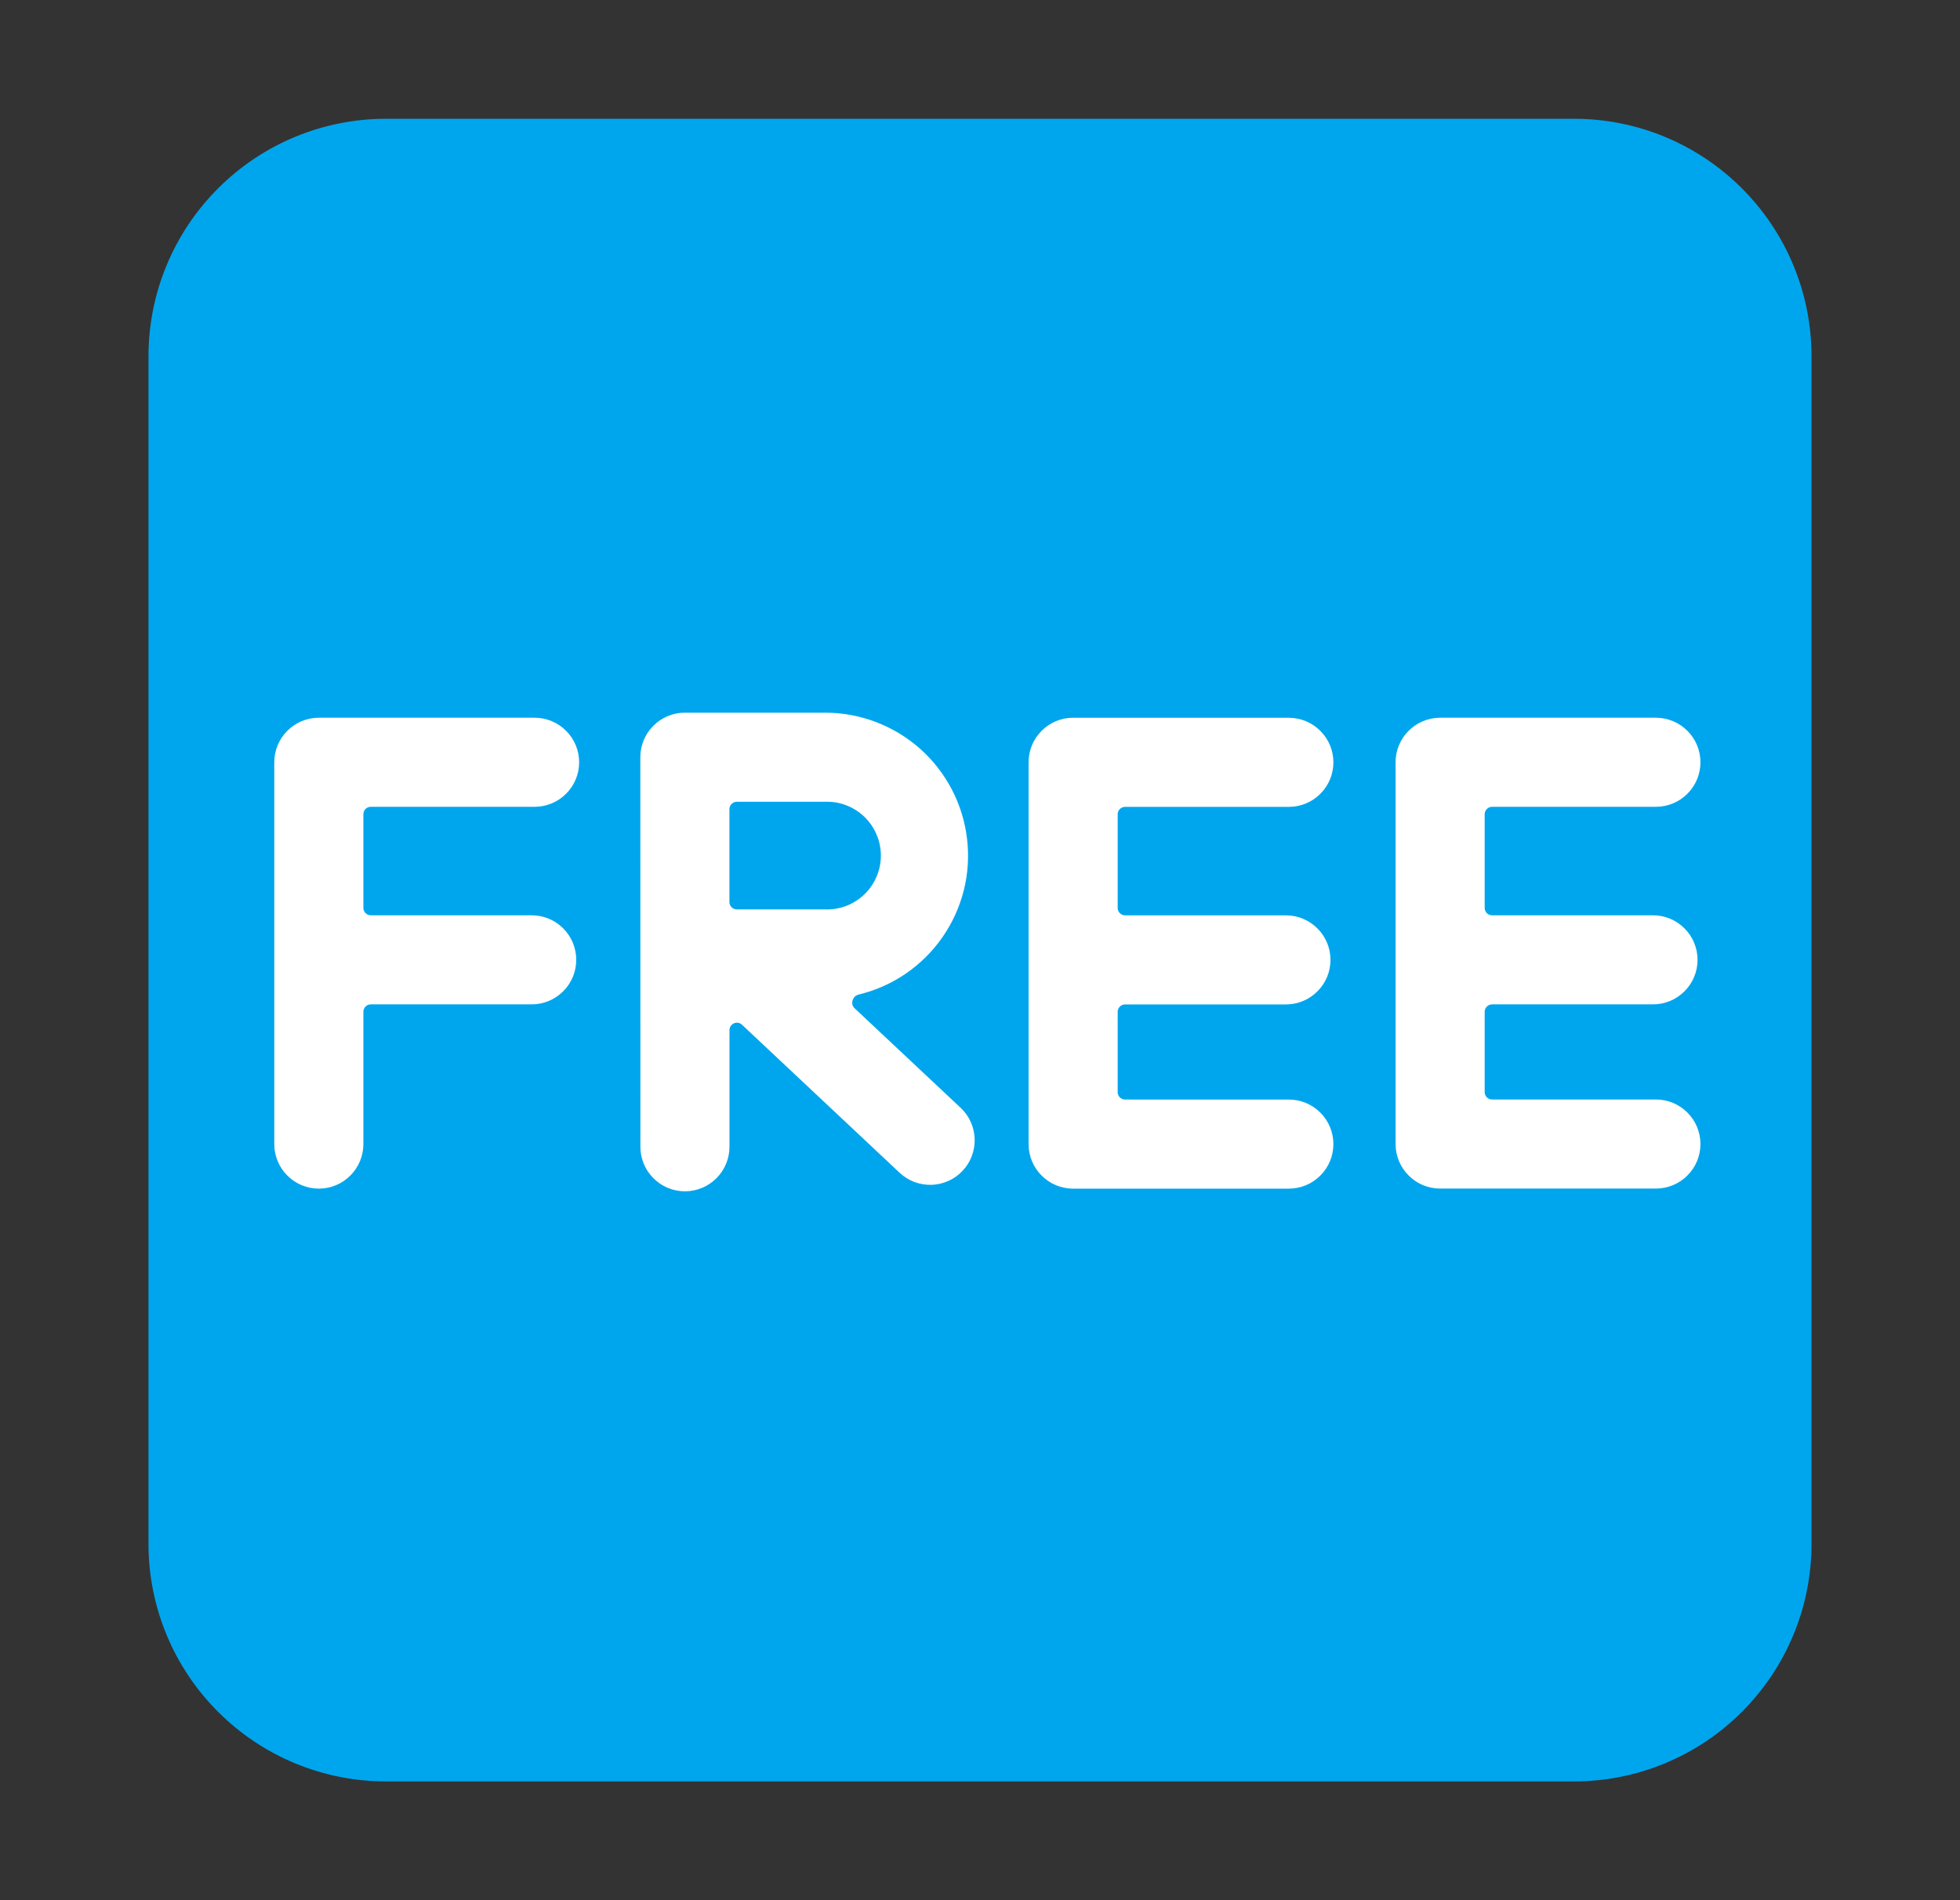 <svg width="33" height="32" viewBox="0 0 33 32" fill="none" xmlns="http://www.w3.org/2000/svg">
<rect x="0" y="0" width="33" height="32" fill="#333333" stroke="none"/>
<path d="M2.5 6C2.5 4.939 2.921 3.922 3.672 3.172C4.422 2.421 5.439 2 6.5 2H26.5C27.561 2 28.578 2.421 29.328 3.172C30.079 3.922 30.5 4.939 30.5 6V26C30.5 27.061 30.079 28.078 29.328 28.828C28.578 29.579 27.561 30 26.5 30H6.5C5.439 30 4.422 29.579 3.672 28.828C2.921 28.078 2.5 27.061 2.5 26V6Z" fill="#00A6ED"/>
<path d="M10.781 12.752C10.781 12.553 10.86 12.362 11.001 12.222C11.141 12.081 11.332 12.002 11.531 12.002H13.894C14.483 12.002 15.051 12.219 15.492 12.61C15.932 13.002 16.213 13.541 16.282 14.126C16.352 14.711 16.204 15.301 15.867 15.784C15.531 16.268 15.029 16.611 14.456 16.749C14.353 16.774 14.311 16.907 14.388 16.979L16.174 18.656C16.246 18.723 16.304 18.804 16.344 18.894C16.385 18.984 16.407 19.081 16.41 19.179C16.413 19.278 16.397 19.376 16.362 19.468C16.328 19.56 16.275 19.645 16.207 19.716C16.14 19.788 16.059 19.846 15.969 19.887C15.88 19.927 15.783 19.95 15.684 19.953C15.586 19.956 15.488 19.94 15.395 19.905C15.303 19.87 15.219 19.817 15.147 19.75L12.492 17.256C12.474 17.239 12.452 17.229 12.428 17.224C12.404 17.22 12.38 17.223 12.357 17.233C12.335 17.243 12.316 17.259 12.303 17.279C12.289 17.299 12.282 17.323 12.282 17.347V19.312C12.282 19.511 12.203 19.702 12.062 19.842C11.922 19.983 11.731 20.062 11.532 20.062C11.333 20.062 11.142 19.983 11.002 19.842C10.861 19.702 10.782 19.511 10.782 19.312L10.781 12.752ZM12.281 15.19C12.281 15.26 12.337 15.315 12.406 15.315H13.894C14.015 15.319 14.137 15.299 14.25 15.255C14.364 15.211 14.467 15.145 14.555 15.06C14.642 14.976 14.712 14.874 14.759 14.762C14.807 14.65 14.831 14.53 14.831 14.409C14.831 14.287 14.807 14.166 14.759 14.055C14.712 13.943 14.642 13.841 14.555 13.757C14.467 13.672 14.364 13.606 14.25 13.562C14.137 13.518 14.015 13.498 13.894 13.502H12.406C12.373 13.502 12.341 13.515 12.318 13.539C12.294 13.562 12.281 13.594 12.281 13.627V15.19ZM5.368 12.087C5.169 12.087 4.978 12.166 4.838 12.307C4.697 12.447 4.618 12.638 4.618 12.837V19.267C4.618 19.466 4.697 19.657 4.838 19.797C4.978 19.938 5.169 20.017 5.368 20.017C5.567 20.017 5.758 19.938 5.898 19.797C6.039 19.657 6.118 19.466 6.118 19.267V17.039C6.118 16.97 6.174 16.914 6.243 16.914H8.952C9.151 16.914 9.342 16.835 9.482 16.694C9.623 16.554 9.702 16.363 9.702 16.164C9.702 15.965 9.623 15.774 9.482 15.634C9.342 15.493 9.151 15.414 8.952 15.414H6.243C6.21 15.414 6.178 15.401 6.155 15.377C6.131 15.354 6.118 15.322 6.118 15.289V13.712C6.118 13.642 6.174 13.587 6.243 13.587H9.001C9.2 13.587 9.391 13.508 9.531 13.367C9.672 13.227 9.751 13.036 9.751 12.837C9.751 12.638 9.672 12.447 9.531 12.307C9.391 12.166 9.2 12.087 9.001 12.087H5.368ZM18.068 12.087C17.869 12.087 17.678 12.166 17.538 12.307C17.397 12.447 17.318 12.638 17.318 12.837V19.267C17.318 19.681 17.653 20.017 18.068 20.017H21.7C21.899 20.017 22.09 19.938 22.23 19.797C22.371 19.657 22.45 19.466 22.45 19.267C22.45 19.068 22.371 18.877 22.23 18.737C22.09 18.596 21.899 18.517 21.7 18.517H18.943C18.926 18.517 18.91 18.514 18.895 18.507C18.88 18.501 18.866 18.492 18.854 18.48C18.843 18.468 18.833 18.454 18.827 18.439C18.821 18.424 18.818 18.407 18.818 18.391V17.04C18.818 16.971 18.874 16.915 18.943 16.915H21.651C21.85 16.915 22.041 16.836 22.181 16.695C22.322 16.555 22.401 16.364 22.401 16.165C22.401 15.966 22.322 15.775 22.181 15.635C22.041 15.494 21.85 15.415 21.651 15.415H18.943C18.91 15.415 18.878 15.402 18.855 15.378C18.831 15.355 18.818 15.323 18.818 15.29V13.713C18.818 13.643 18.874 13.588 18.943 13.588H21.7C21.899 13.588 22.09 13.509 22.23 13.368C22.371 13.228 22.45 13.037 22.45 12.838C22.45 12.639 22.371 12.448 22.23 12.308C22.09 12.167 21.899 12.088 21.7 12.088H18.068V12.087ZM23.497 12.837C23.497 12.638 23.576 12.447 23.717 12.307C23.857 12.166 24.048 12.087 24.247 12.087H27.88C28.079 12.087 28.27 12.166 28.41 12.307C28.551 12.447 28.63 12.638 28.63 12.837C28.63 13.036 28.551 13.227 28.41 13.367C28.27 13.508 28.079 13.587 27.88 13.587H25.122C25.089 13.587 25.057 13.6 25.034 13.624C25.01 13.647 24.997 13.679 24.997 13.712V15.289C24.997 15.359 25.053 15.414 25.122 15.414H27.831C28.03 15.414 28.221 15.493 28.361 15.634C28.502 15.774 28.581 15.965 28.581 16.164C28.581 16.363 28.502 16.554 28.361 16.694C28.221 16.835 28.03 16.914 27.831 16.914H25.122C25.089 16.914 25.057 16.927 25.034 16.951C25.01 16.974 24.997 17.006 24.997 17.039V18.391C24.997 18.461 25.053 18.516 25.122 18.516H27.88C28.079 18.516 28.27 18.595 28.41 18.736C28.551 18.876 28.63 19.067 28.63 19.266C28.63 19.465 28.551 19.656 28.41 19.796C28.27 19.937 28.079 20.016 27.88 20.016H24.247C24.048 20.016 23.857 19.937 23.717 19.796C23.576 19.656 23.497 19.465 23.497 19.266V12.837Z" fill="white"/>
</svg>
